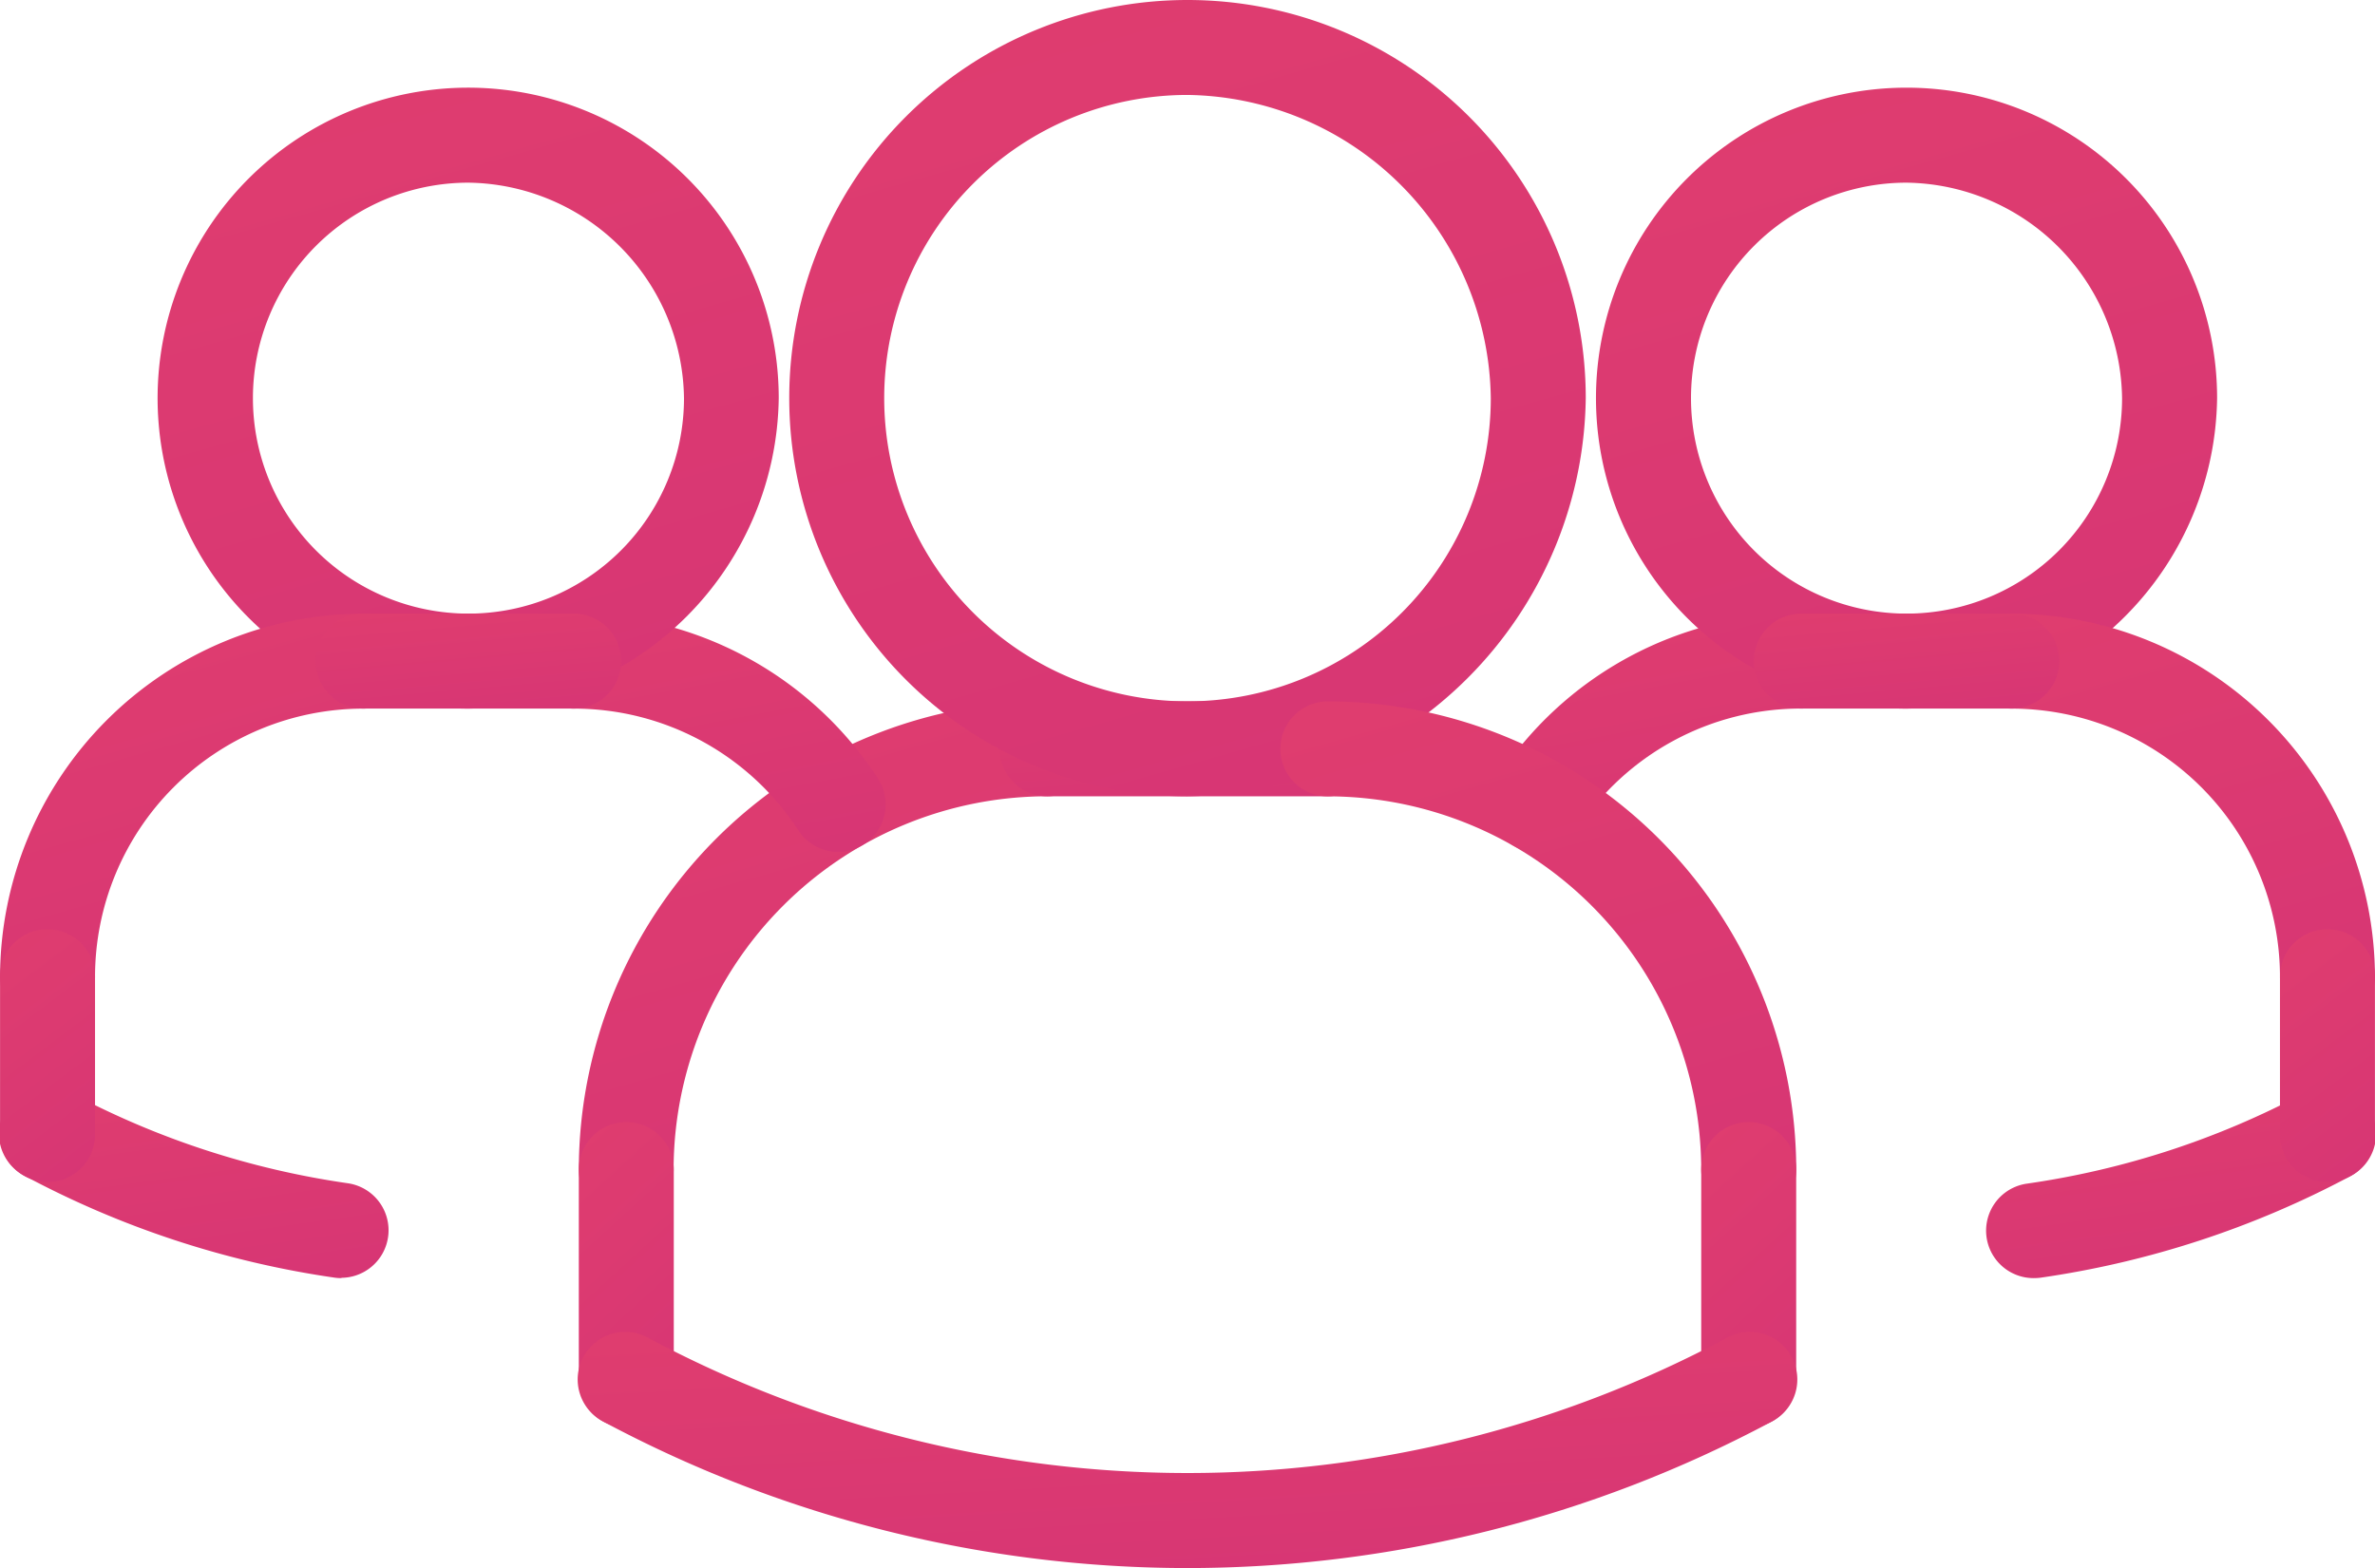 <?xml version="1.0" encoding="UTF-8"?>
<svg xmlns="http://www.w3.org/2000/svg" xmlns:xlink="http://www.w3.org/1999/xlink" id="Group_44" data-name="Group 44" width="40.462" height="26.722" viewBox="0 0 40.462 26.722">
  <defs>
    <linearGradient id="linear-gradient" x1="1.541" y1="-5.227" x2="3.717" y2="2.455" gradientUnits="objectBoundingBox">
      <stop offset="0" stop-color="#ff5a5a"></stop>
      <stop offset="1" stop-color="#c8287e"></stop>
    </linearGradient>
  </defs>
  <g id="ARC_424_" transform="translate(0 18.524)">
    <g id="Group_25" data-name="Group 25">
      <path id="Path_47" data-name="Path 47" d="M12.815,41.638a.822.822,0,0,1-.117-.008A16.056,16.056,0,0,1,7.428,39.9a.81.81,0,1,1,.762-1.429,14.388,14.388,0,0,0,4.739,1.551.81.81,0,0,1-.114,1.611Z" transform="translate(-6.999 -38.381)" fill="url(#linear-gradient)"></path>
    </g>
  </g>
  <g id="ARC_423_" transform="translate(33.838 18.525)">
    <g id="Group_26" data-name="Group 26">
      <path id="Path_48" data-name="Path 48" d="M49.623,41.638a.809.809,0,0,1-.114-1.61,14.382,14.382,0,0,0,4.739-1.551.81.81,0,1,1,.762,1.429,16.055,16.055,0,0,1-5.27,1.725A.958.958,0,0,1,49.623,41.638Z" transform="translate(-48.815 -38.382)" fill="url(#linear-gradient)"></path>
    </g>
  </g>
  <g id="ARC_422_" transform="translate(25.373 10.457)">
    <g id="Group_27" data-name="Group 27">
      <path id="Path_49" data-name="Path 49" d="M39.163,32.472a.809.809,0,0,1-.677-1.251,6.168,6.168,0,0,1,5.183-2.809.809.809,0,1,1,0,1.618A4.551,4.551,0,0,0,39.842,32.1.807.807,0,0,1,39.163,32.472Z" transform="translate(-38.354 -28.412)" fill="url(#linear-gradient)"></path>
    </g>
  </g>
  <g id="CIRCLE_38_" transform="translate(27.19 1.495)">
    <g id="Group_28" data-name="Group 28">
      <path id="Path_50" data-name="Path 50" d="M45.891,27.917a5.291,5.291,0,1,1,5.291-5.291A5.362,5.362,0,0,1,45.891,27.917Zm0-8.963a3.672,3.672,0,1,0,3.672,3.672A3.722,3.722,0,0,0,45.891,18.954Z" transform="translate(-40.6 -17.336)" fill="url(#linear-gradient)"></path>
    </g>
  </g>
  <g id="ARC_421_" transform="translate(33.465 10.458)">
    <g id="Group_29" data-name="Group 29">
      <path id="Path_51" data-name="Path 51" d="M54.541,35.409a.808.808,0,0,1-.809-.809,4.574,4.574,0,0,0-4.569-4.569.809.809,0,0,1,0-1.618A6.2,6.2,0,0,1,55.35,34.6.809.809,0,0,1,54.541,35.409Z" transform="translate(-48.354 -28.413)" fill="url(#linear-gradient)"></path>
    </g>
  </g>
  <g id="LINE_818_" transform="translate(29.879 10.457)">
    <g id="Group_30" data-name="Group 30">
      <path id="Path_52" data-name="Path 52" d="M48.318,30.03H44.732a.809.809,0,1,1,0-1.618h3.586a.809.809,0,1,1,0,1.618Z" transform="translate(-43.923 -28.412)" fill="url(#linear-gradient)"></path>
    </g>
  </g>
  <g id="LINE_817_" transform="translate(38.843 15.836)">
    <g id="Group_31" data-name="Group 31">
      <path id="Path_53" data-name="Path 53" d="M55.809,39.366A.808.808,0,0,1,55,38.557V35.868a.809.809,0,0,1,1.618,0v2.689A.808.808,0,0,1,55.809,39.366Z" transform="translate(-55 -35.059)" fill="url(#linear-gradient)"></path>
    </g>
  </g>
  <g id="ARC_420_" transform="translate(9.861 11.952)">
    <g id="Group_32" data-name="Group 32">
      <path id="Path_54" data-name="Path 54" d="M19.994,39.048a.808.808,0,0,1-.809-.809,7.989,7.989,0,0,1,7.98-7.98.809.809,0,1,1,0,1.618A6.368,6.368,0,0,0,20.8,38.239.809.809,0,0,1,19.994,39.048Z" transform="translate(-19.185 -30.259)" fill="url(#linear-gradient)"></path>
    </g>
  </g>
  <g id="LINE_816_" transform="translate(17.031 11.952)">
    <g id="Group_33" data-name="Group 33">
      <path id="Path_55" data-name="Path 55" d="M33.636,31.877H28.855a.809.809,0,1,1,0-1.618h4.781a.809.809,0,1,1,0,1.618Z" transform="translate(-28.046 -30.259)" fill="url(#linear-gradient)"></path>
    </g>
  </g>
  <g id="ARC_419_" transform="translate(8.965 10.457)">
    <g id="Group_34" data-name="Group 34">
      <path id="Path_56" data-name="Path 56" d="M23.393,32.472a.809.809,0,0,1-.679-.367,4.554,4.554,0,0,0-3.827-2.074.809.809,0,0,1,0-1.618,6.167,6.167,0,0,1,5.183,2.809.809.809,0,0,1-.677,1.251Z" transform="translate(-18.078 -28.412)" fill="url(#linear-gradient)"></path>
    </g>
  </g>
  <g id="LINE_815_" transform="translate(9.861 19.122)">
    <g id="Group_35" data-name="Group 35">
      <path id="Path_57" data-name="Path 57" d="M19.994,44.324a.808.808,0,0,1-.809-.809V39.929a.809.809,0,1,1,1.618,0v3.586A.809.809,0,0,1,19.994,44.324Z" transform="translate(-19.185 -39.12)" fill="url(#linear-gradient)"></path>
    </g>
  </g>
  <g id="CIRCLE_37_" transform="translate(13.446)">
    <g id="Group_36" data-name="Group 36">
      <path id="Path_58" data-name="Path 58" d="M30.4,29.059a6.785,6.785,0,1,1,6.785-6.785A6.876,6.876,0,0,1,30.4,29.059Zm0-11.952a5.167,5.167,0,1,0,5.167,5.167A5.236,5.236,0,0,0,30.4,17.107Z" transform="translate(-23.615 -15.489)" fill="url(#linear-gradient)"></path>
    </g>
  </g>
  <g id="ARC_418_" transform="translate(21.812 11.952)">
    <g id="Group_37" data-name="Group 37">
      <path id="Path_59" data-name="Path 59" d="M41.934,39.048a.808.808,0,0,1-.809-.809,6.368,6.368,0,0,0-6.361-6.361.809.809,0,1,1,0-1.618,7.989,7.989,0,0,1,7.98,7.98A.808.808,0,0,1,41.934,39.048Z" transform="translate(-33.954 -30.259)" fill="url(#linear-gradient)"></path>
    </g>
  </g>
  <g id="LINE_814_" transform="translate(28.983 19.122)">
    <g id="Group_38" data-name="Group 38">
      <path id="Path_60" data-name="Path 60" d="M43.624,44.324a.808.808,0,0,1-.809-.809V39.929a.809.809,0,0,1,1.618,0v3.586A.808.808,0,0,1,43.624,44.324Z" transform="translate(-42.815 -39.12)" fill="url(#linear-gradient)"></path>
    </g>
  </g>
  <g id="ARC_417_" transform="translate(9.86 22.708)">
    <g id="Group_39" data-name="Group 39">
      <path id="Path_61" data-name="Path 61" d="M29.555,47.565a21.115,21.115,0,0,1-9.942-2.49.81.81,0,1,1,.762-1.429,19.474,19.474,0,0,0,18.36,0,.81.81,0,1,1,.762,1.429,21.13,21.13,0,0,1-9.943,2.49Z" transform="translate(-19.184 -43.551)" fill="url(#linear-gradient)"></path>
    </g>
  </g>
  <g id="CIRCLE_36_" transform="translate(2.69 1.495)">
    <g id="Group_40" data-name="Group 40">
      <path id="Path_62" data-name="Path 62" d="M15.614,27.917A5.291,5.291,0,1,1,20.9,22.627,5.361,5.361,0,0,1,15.614,27.917Zm0-8.963a3.672,3.672,0,1,0,3.672,3.672A3.721,3.721,0,0,0,15.614,18.954Z" transform="translate(-10.323 -17.336)" fill="url(#linear-gradient)"></path>
    </g>
  </g>
  <g id="ARC_416_" transform="translate(0.001 10.458)">
    <g id="Group_41" data-name="Group 41">
      <path id="Path_63" data-name="Path 63" d="M7.809,35.409A.808.808,0,0,1,7,34.6a6.2,6.2,0,0,1,6.187-6.187.809.809,0,0,1,0,1.618A4.573,4.573,0,0,0,8.618,34.6.809.809,0,0,1,7.809,35.409Z" transform="translate(-7 -28.413)" fill="url(#linear-gradient)"></path>
    </g>
  </g>
  <g id="LINE_813_" transform="translate(5.379 10.457)">
    <g id="Group_42" data-name="Group 42">
      <path id="Path_64" data-name="Path 64" d="M18.041,30.03H14.455a.809.809,0,1,1,0-1.618h3.586a.809.809,0,1,1,0,1.618Z" transform="translate(-13.646 -28.412)" fill="url(#linear-gradient)"></path>
    </g>
  </g>
  <g id="LINE_812_" transform="translate(0.001 15.836)">
    <g id="Group_43" data-name="Group 43">
      <path id="Path_65" data-name="Path 65" d="M7.809,39.366A.808.808,0,0,1,7,38.557V35.868a.809.809,0,0,1,1.618,0v2.689A.808.808,0,0,1,7.809,39.366Z" transform="translate(-7 -35.059)" fill="url(#linear-gradient)"></path>
    </g>
  </g>
</svg>
